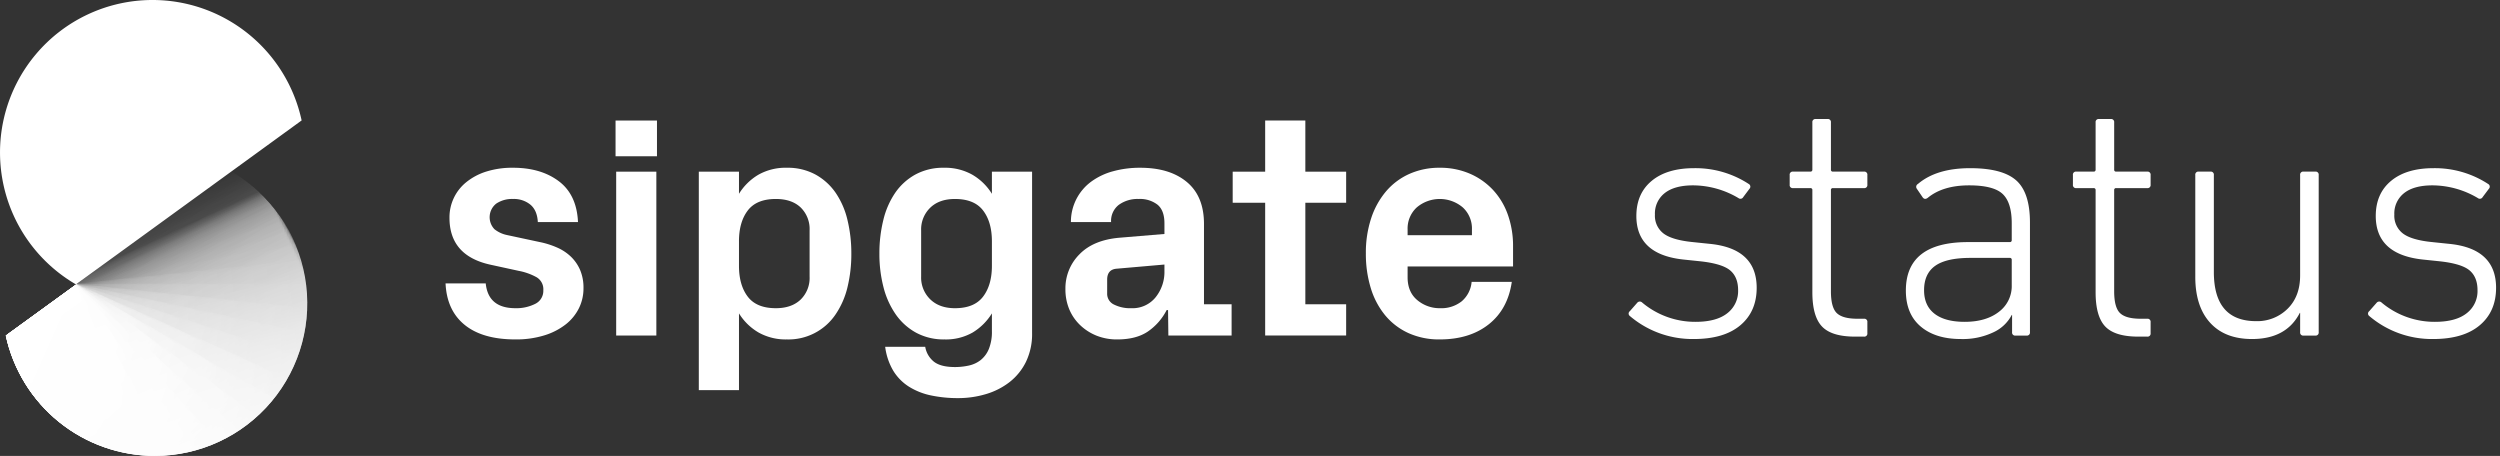 <svg xmlns="http://www.w3.org/2000/svg" xmlns:xlink="http://www.w3.org/1999/xlink" viewBox="0 0 1009.439 184.087"><rect x="0" y="0" width="1009.439" height="184.087" fill="#333333" stroke="none"/><defs><style>.a{fill:url(#a);}.b{fill:url(#b);}.c{fill:url(#c);}.d{fill:url(#d);}.e{fill:url(#e);}.f{fill:url(#f);}.g{fill:url(#g);}.h{fill:url(#h);}.i{fill:url(#i);}.j{fill:url(#j);}.k{fill:url(#k);}.l{fill:url(#l);}.m{fill:url(#m);}.n{fill:url(#n);}.o{fill:url(#o);}.p{fill:url(#p);}.q{fill:url(#q);}.r{fill:url(#r);}.s{fill:none;}.t{fill:#fff;}.u{clip-path:url(#s);}.v{mask:url(#t);}.w{fill:url(#u);}.x{mask:url(#v);}.y{fill:url(#w);}.z{mask:url(#x);}.aa{fill:url(#y);}.ab{mask:url(#z);}.ac{fill:url(#aa);}.ad{mask:url(#ab);}.ae{fill:url(#ac);}.af{mask:url(#ad);}.ag{fill:url(#ae);}.ah{mask:url(#af);}.ai{fill:url(#ag);}.aj{mask:url(#ah);}.ak{fill:url(#ai);}.al{mask:url(#aj);}.am{fill:url(#ak);}.an{mask:url(#al);}.ao{fill:url(#am);}.ap{mask:url(#an);}.aq{fill:url(#ao);}.ar{mask:url(#ap);}.as{fill:url(#aq);}.at{mask:url(#ar);}.au{fill:url(#as);}.av{mask:url(#at);}.aw{fill:url(#au);}.ax{mask:url(#av);}.ay{fill:url(#aw);}.az{mask:url(#ax);}.ba{fill:url(#ay);}.bb{mask:url(#az);}.bc{fill:url(#ba);}.bd{fill:url(#bb);}.be{fill:url(#bc);}.bf{fill:url(#bd);}.bg{fill:url(#be);}.bh{mask:url(#bf);}.bi{fill:url(#bg);}.bj{fill:url(#bh);}</style><linearGradient id="a" x1="10892.705" y1="4416.146" x2="11088.507" y2="4416.146" gradientTransform="matrix(0.167, -0.096, 0.066, 0.113, -2100.764, 692.538)" gradientUnits="userSpaceOnUse"><stop offset="0.93" stop-color="#fff"/><stop offset="0.956" stop-color="#fdfdfd"/><stop offset="0.966" stop-color="#f6f6f6"/><stop offset="0.972" stop-color="#ebebeb"/><stop offset="0.978" stop-color="#dadada"/><stop offset="0.982" stop-color="#c4c4c4"/><stop offset="0.986" stop-color="#a8a8a8"/><stop offset="0.99" stop-color="#888"/><stop offset="0.994" stop-color="#626262"/><stop offset="0.997" stop-color="#373737"/><stop offset="1" stop-color="#090909"/><stop offset="1"/></linearGradient><linearGradient id="b" x1="7892.224" y1="4356.996" x2="8088.027" y2="4356.996" gradientTransform="matrix(0.185, -0.15, 0.162, 0.2, -2158.958, 475.89)" gradientUnits="userSpaceOnUse"><stop offset="0.9" stop-color="#fff"/><stop offset="0.937" stop-color="#fdfdfd"/><stop offset="0.951" stop-color="#f6f6f6"/><stop offset="0.96" stop-color="#ebebeb"/><stop offset="0.968" stop-color="#dadada"/><stop offset="0.975" stop-color="#c4c4c4"/><stop offset="0.981" stop-color="#a8a8a8"/><stop offset="0.986" stop-color="#888"/><stop offset="0.991" stop-color="#626262"/><stop offset="0.995" stop-color="#373737"/><stop offset="0.999" stop-color="#090909"/><stop offset="1"/></linearGradient><linearGradient id="c" x1="4044.597" y1="3063.974" x2="4240.4" y2="3063.974" gradientTransform="matrix(0.196, -0.269, 0.603, 0.438, -2620.338, -66.584)" gradientUnits="userSpaceOnUse"><stop offset="0.317" stop-color="#fff"/><stop offset="0.571" stop-color="#fdfdfd"/><stop offset="0.663" stop-color="#f6f6f6"/><stop offset="0.728" stop-color="#ebebeb"/><stop offset="0.781" stop-color="#dadada"/><stop offset="0.827" stop-color="#c4c4c4"/><stop offset="0.867" stop-color="#a8a8a8"/><stop offset="0.903" stop-color="#888"/><stop offset="0.936" stop-color="#626262"/><stop offset="0.967" stop-color="#373737"/><stop offset="0.995" stop-color="#090909"/><stop offset="1"/></linearGradient><linearGradient id="d" x1="3555.583" y1="3359.478" x2="3751.386" y2="3359.478" gradientTransform="matrix(0.167, -0.288, 0.646, 0.373, -2734.121, -39.623)" xlink:href="#c"/><linearGradient id="e" x1="3000.081" y1="3630.537" x2="3195.884" y2="3630.537" gradientTransform="matrix(0.135, -0.304, 0.681, 0.303, -2844.462, -0.916)" xlink:href="#c"/><linearGradient id="f" x1="2384.177" y1="3874.179" x2="2579.98" y2="3874.179" gradientTransform="matrix(0.103, -0.317, 0.709, 0.23, -2950.152, 49.113)" xlink:href="#c"/><linearGradient id="g" x1="1714.62" y1="4087.736" x2="1910.423" y2="4087.736" gradientTransform="matrix(0.069, -0.326, 0.729, 0.155, -3050.034, 109.915)" xlink:href="#c"/><linearGradient id="h" x1="998.745" y1="4268.867" x2="1194.548" y2="4268.867" gradientTransform="matrix(0.035, -0.331, 0.741, 0.078, -3143.014, 180.825)" xlink:href="#c"/><linearGradient id="i" x1="221.917" y1="4415.589" x2="440.196" y2="4415.589" gradientTransform="matrix(0, -0.333, 0.745, 0, -3228.071, 261.065)" xlink:href="#c"/><linearGradient id="j" x1="107.095" y1="702.727" x2="302.898" y2="702.727" gradientTransform="matrix(0.978, -0.208, 0.195, 0.918, -288.134, -397.108)" gradientUnits="userSpaceOnUse"><stop offset="0"/><stop offset="1" stop-color="#fff"/></linearGradient><linearGradient id="k" x1="1451.739" y1="1775.244" x2="1647.542" y2="1775.244" gradientTransform="matrix(0.588, -0.299, 0.201, 0.394, -1197.172, -91.597)" gradientUnits="userSpaceOnUse"><stop offset="0" stop-color="#fff"/><stop offset="0.156" stop-color="#c2c2c2"/><stop offset="0.324" stop-color="#888"/><stop offset="0.487" stop-color="#575757"/><stop offset="0.639" stop-color="#313131"/><stop offset="0.78" stop-color="#161616"/><stop offset="0.905" stop-color="#060606"/><stop offset="1"/></linearGradient><linearGradient id="l" x1="1464.154" y1="1564.072" x2="1659.957" y2="1564.072" gradientTransform="matrix(0.598, -0.279, 0.187, 0.401, -1158.739, -48.832)" gradientUnits="userSpaceOnUse"><stop offset="0" stop-color="#fff"/><stop offset="0.063" stop-color="#dadada"/><stop offset="0.16" stop-color="#a7a7a7"/><stop offset="0.262" stop-color="#7b7b7b"/><stop offset="0.367" stop-color="#555"/><stop offset="0.475" stop-color="#363636"/><stop offset="0.588" stop-color="#1e1e1e"/><stop offset="0.707" stop-color="#0d0d0d"/><stop offset="0.838" stop-color="#030303"/><stop offset="1"/></linearGradient><linearGradient id="m" x1="-848.694" y1="4526.294" x2="-652.891" y2="4526.294" gradientTransform="matrix(-0.041, -0.392, 0.741, -0.078, -3319.222, 207.558)" xlink:href="#c"/><linearGradient id="n" x1="5333.367" y1="1340.393" x2="5529.17" y2="1340.393" gradientTransform="matrix(0.304, -0.135, 0.303, 0.681, -2043.984, -19.509)" xlink:href="#c"/><linearGradient id="o" x1="5240.72" y1="1705.5" x2="5436.522" y2="1705.5" gradientTransform="matrix(0.288, -0.167, 0.373, 0.646, -2156.003, -53.051)" xlink:href="#c"/><linearGradient id="p" x1="5063.121" y1="2064.282" x2="5258.924" y2="2064.282" gradientTransform="matrix(0.269, -0.196, 0.438, 0.603, -2270.914, -74.7)" xlink:href="#c"/><linearGradient id="q" x1="4802.518" y1="2412.809" x2="4998.321" y2="2412.809" gradientTransform="matrix(0.247, -0.223, 0.499, 0.554, -2387.459, -84.219)" xlink:href="#c"/><linearGradient id="r" x1="4461.766" y1="2747.261" x2="4657.569" y2="2747.261" gradientTransform="matrix(0.223, -0.247, 0.554, 0.499, -2504.361, -81.504)" xlink:href="#c"/><clipPath id="s"><path class="s" d="M62.491,184.087A61.597,61.597,0,0,1,2.285,135.456L93.406,69.253A61.577,61.577,0,0,1,62.491,184.087Z"/></clipPath><mask id="t" x="-2.053" y="114.591" width="45.564" height="41.222" maskUnits="userSpaceOnUse"><polygon class="a" points="30.593 114.591 14.27 124.015 -2.053 133.439 10.865 155.813 43.511 136.964 30.593 114.591"/></mask><linearGradient id="u" x1="10990.606" y1="4514.829" x2="10990.606" y2="4317.465" gradientTransform="matrix(0.167, -0.096, 0.066, 0.113, -2100.764, 692.538)" gradientUnits="userSpaceOnUse"><stop offset="0.7" stop-color="#fff" stop-opacity="0"/><stop offset="1" stop-color="#fff" stop-opacity="0.6"/></linearGradient><mask id="v" x="-8.196" y="111.506" width="68.177" height="68.763" maskUnits="userSpaceOnUse"><polygon class="b" points="28.096 111.506 9.95 126.2 -8.196 140.894 23.69 180.27 59.981 150.881 28.096 111.506"/></mask><linearGradient id="w" x1="7990.125" y1="4455.679" x2="7990.125" y2="4258.315" gradientTransform="matrix(0.185, -0.15, 0.162, 0.2, -2158.958, 475.89)" gradientUnits="userSpaceOnUse"><stop offset="0.7" stop-color="#fff" stop-opacity="0"/><stop offset="1" stop-color="#fff" stop-opacity="0.7"/></linearGradient><mask id="x" x="-7.855" y="75.368" width="154.638" height="136.332" maskUnits="userSpaceOnUse"><polygon class="k" points="107.185 75.368 49.665 104.676 -7.855 133.984 31.743 211.699 146.783 153.083 107.185 75.368"/></mask><linearGradient id="y" x1="1549.641" y1="1873.925" x2="1549.641" y2="1676.561" gradientTransform="matrix(0.588, -0.299, 0.201, 0.394, -1197.172, -91.597)" gradientUnits="userSpaceOnUse"><stop offset="0.5" stop-color="#fff" stop-opacity="0.4"/><stop offset="0.724" stop-color="#fff" stop-opacity="0.393"/><stop offset="0.805" stop-color="#fff" stop-opacity="0.366"/><stop offset="0.862" stop-color="#fff" stop-opacity="0.32"/><stop offset="0.909" stop-color="#fff" stop-opacity="0.254"/><stop offset="0.949" stop-color="#fff" stop-opacity="0.167"/><stop offset="0.983" stop-color="#fff" stop-opacity="0.063"/><stop offset="1" stop-color="#fff" stop-opacity="0"/></linearGradient><mask id="z" x="-10.041" y="75.512" width="153.877" height="133.616" maskUnits="userSpaceOnUse"><polygon class="l" points="106.975 75.512 48.467 102.795 -10.041 130.077 26.821 209.128 143.836 154.562 106.975 75.512"/></mask><linearGradient id="aa" x1="1562.056" y1="1662.753" x2="1562.056" y2="1465.389" gradientTransform="matrix(0.598, -0.279, 0.187, 0.401, -1158.739, -48.832)" gradientUnits="userSpaceOnUse"><stop offset="0.85" stop-color="#fff" stop-opacity="0.2"/><stop offset="0.927" stop-color="#fff" stop-opacity="0.193"/><stop offset="0.955" stop-color="#fff" stop-opacity="0.166"/><stop offset="0.975" stop-color="#fff" stop-opacity="0.12"/><stop offset="0.991" stop-color="#fff" stop-opacity="0.054"/><stop offset="1" stop-color="#fff" stop-opacity="0"/></linearGradient><mask id="ab" x="-9.812" y="103.388" width="154.395" height="92.216" maskUnits="userSpaceOnUse"><polygon class="m" points="-9.813 118.766 -5.775 157.185 -1.737 195.604 144.583 180.225 136.507 103.388 -9.813 118.766"/></mask><linearGradient id="ac" x1="-750.793" y1="4624.977" x2="-750.793" y2="4427.612" gradientTransform="matrix(-0.041, -0.392, 0.741, -0.078, -3319.222, 207.558)" gradientUnits="userSpaceOnUse"><stop offset="0" stop-color="#fff" stop-opacity="0"/><stop offset="1" stop-color="#fff" stop-opacity="0.2"/></linearGradient><mask id="ad" x="-45.492" y="77.425" width="119.389" height="160.918" maskUnits="userSpaceOnUse"><polygon class="n" points="14.056 77.425 -15.718 90.681 -45.492 103.937 14.349 238.343 73.897 211.83 14.056 77.425"/></mask><linearGradient id="ae" x1="5431.268" y1="1439.076" x2="5431.268" y2="1241.711" gradientTransform="matrix(0.304, -0.135, 0.303, 0.681, -2043.984, -19.509)" gradientUnits="userSpaceOnUse"><stop offset="0" stop-color="#fff" stop-opacity="0"/><stop offset="1" stop-color="#fff" stop-opacity="0.7"/></linearGradient><mask id="af" x="-46.182" y="79.355" width="130.013" height="160.006" maskUnits="userSpaceOnUse"><polygon class="o" points="10.269 79.354 -17.957 95.65 -46.182 111.946 27.381 239.36 83.831 206.768 10.269 79.354"/></mask><linearGradient id="ag" x1="5338.621" y1="1804.183" x2="5338.621" y2="1606.819" gradientTransform="matrix(0.288, -0.167, 0.373, 0.646, -2156.003, -53.051)" xlink:href="#ae"/><mask id="ah" x="-46.031" y="81.669" width="139.213" height="157.341" maskUnits="userSpaceOnUse"><polygon class="p" points="6.704 81.669 -19.663 100.826 -46.031 119.983 40.447 239.01 93.182 200.696 6.704 81.669"/></mask><linearGradient id="ai" x1="5161.023" y1="2162.965" x2="5161.023" y2="1965.601" gradientTransform="matrix(0.269, -0.196, 0.438, 0.603, -2270.914, -74.7)" xlink:href="#ae"/><mask id="aj" x="-45.04" y="84.344" width="146.887" height="152.952" maskUnits="userSpaceOnUse"><polygon class="q" points="3.401 84.344 -20.82 106.153 -45.04 127.961 53.406 237.296 101.847 193.68 3.401 84.344"/></mask><linearGradient id="ak" x1="4900.419" y1="2511.491" x2="4900.419" y2="2314.127" gradientTransform="matrix(0.247, -0.223, 0.499, 0.554, -2387.459, -84.219)" xlink:href="#ae"/><mask id="al" x="-43.221" y="87.35" width="152.952" height="146.887" maskUnits="userSpaceOnUse"><polygon class="r" points="0.395 87.35 -21.413 111.57 -43.221 135.791 66.114 234.237 109.731 185.796 0.395 87.35"/></mask><linearGradient id="am" x1="4559.667" y1="2845.943" x2="4559.667" y2="2648.579" gradientTransform="matrix(0.223, -0.247, 0.554, 0.499, -2504.361, -81.504)" xlink:href="#ae"/><mask id="an" x="-40.594" y="90.653" width="157.341" height="139.213" maskUnits="userSpaceOnUse"><polygon class="c" points="-2.28 90.653 -21.437 117.02 -40.594 143.388 78.433 229.866 116.747 177.131 -2.28 90.653"/></mask><linearGradient id="ao" x1="4142.498" y1="3162.656" x2="4142.498" y2="2965.292" gradientTransform="matrix(0.196, -0.269, 0.603, 0.438, -2620.338, -66.584)" xlink:href="#ae"/><mask id="ap" x="-37.186" y="94.218" width="160.006" height="130.013" maskUnits="userSpaceOnUse"><polygon class="d" points="-4.595 94.218 -20.891 122.443 -37.186 150.669 90.228 224.231 122.819 167.78 -4.595 94.218"/></mask><linearGradient id="aq" x1="3653.484" y1="3458.161" x2="3653.484" y2="3260.797" gradientTransform="matrix(0.167, -0.288, 0.646, 0.373, -2734.121, -39.623)" xlink:href="#ae"/><mask id="ar" x="-33.037" y="98.005" width="160.918" height="119.389" maskUnits="userSpaceOnUse"><polygon class="e" points="-6.524 98.005 -19.781 127.779 -33.037 157.553 101.369 217.394 127.881 157.846 -6.524 98.005"/></mask><linearGradient id="as" x1="3097.982" y1="3729.219" x2="3097.982" y2="3531.855" gradientTransform="matrix(0.135, -0.304, 0.681, 0.303, -2844.462, -0.916)" xlink:href="#ae"/><mask id="at" x="-28.19" y="101.973" width="160.067" height="107.457" maskUnits="userSpaceOnUse"><polygon class="f" points="-8.047 101.973 -18.119 132.97 -28.19 163.967 111.734 209.431 131.877 147.437 -8.047 101.973"/></mask><linearGradient id="au" x1="2482.079" y1="3972.861" x2="2482.079" y2="3775.497" gradientTransform="matrix(0.103, -0.317, 0.709, 0.23, -2950.152, 49.113)" gradientUnits="userSpaceOnUse"><stop offset="0" stop-color="#fff" stop-opacity="0"/><stop offset="1" stop-color="#fff" stop-opacity="0.3"/></linearGradient><mask id="av" x="-22.7" y="106.079" width="157.463" height="94.348" maskUnits="userSpaceOnUse"><polygon class="g" points="-9.148 106.079 -15.924 137.958 -22.7 169.838 121.21 200.427 134.762 136.668 -9.148 106.079"/></mask><linearGradient id="aw" x1="1812.521" y1="4186.418" x2="1812.521" y2="3989.054" gradientTransform="matrix(0.069, -0.326, 0.729, 0.155, -3050.034, 109.915)" xlink:href="#au"/><mask id="ax" x="-16.626" y="110.277" width="153.133" height="80.205" maskUnits="userSpaceOnUse"><polygon class="h" points="-9.813 110.277 -13.219 142.69 -16.626 175.104 129.693 190.482 136.507 125.656 -9.813 110.277"/></mask><linearGradient id="ay" x1="1096.646" y1="4367.55" x2="1096.646" y2="4170.185" gradientTransform="matrix(0.035, -0.331, 0.741, 0.078, -3143.014, 180.825)" xlink:href="#au"/><mask id="az" x="-10.035" y="114.522" width="147.125" height="72.666" maskUnits="userSpaceOnUse"><polygon class="i" points="-10.035 114.522 -10.035 150.855 -10.035 187.188 137.09 187.188 137.09 114.522 -10.035 114.522"/></mask><linearGradient id="ba" x1="331.056" y1="4514.272" x2="331.056" y2="4316.907" gradientTransform="matrix(0, -0.333, 0.745, 0, -3228.071, 261.065)" xlink:href="#ac"/><linearGradient id="bb" x1="229.687" y1="1000.27" x2="229.687" y2="802.906" gradientTransform="matrix(0.951, -0.309, 0.169, 0.52, -334.886, -254.901)" gradientUnits="userSpaceOnUse"><stop offset="0" stop-color="#fff" stop-opacity="0.6"/><stop offset="1" stop-color="#fff" stop-opacity="0"/></linearGradient><linearGradient id="bc" x1="134.719" y1="1956.463" x2="134.719" y2="1759.099" gradientTransform="matrix(0.809, -0.588, 0.551, 0.759, -1048.892, -1141.439)" gradientUnits="userSpaceOnUse"><stop offset="0" stop-color="#fff" stop-opacity="0.5"/><stop offset="1" stop-color="#fff" stop-opacity="0"/></linearGradient><linearGradient id="bd" x1="195.255" y1="1672.423" x2="195.255" y2="1475.059" gradientTransform="matrix(0.866, -0.5, 0.469, 0.812, -830.863, -986.293)" xlink:href="#bc"/><linearGradient id="be" x1="227.603" y1="1383.195" x2="227.603" y2="1185.831" gradientTransform="translate(-630.245 -809.207) rotate(-24) scale(1 0.938)" xlink:href="#bb"/><mask id="bf" x="-65.547" y="94.272" width="230.024" height="221.839" maskUnits="userSpaceOnUse"><polygon class="j" points="125.977 94.272 30.215 114.627 -65.547 134.982 -27.047 316.111 164.477 275.401 125.977 94.272"/></mask><linearGradient id="bg" x1="204.996" y1="801.409" x2="204.996" y2="604.045" gradientTransform="matrix(0.978, -0.208, 0.195, 0.918, -288.134, -397.108)" xlink:href="#bb"/><linearGradient id="bh" x1="233.041" y1="1092.411" x2="233.041" y2="895.046" gradientTransform="matrix(0.951, -0.309, 0.29, 0.892, -450.924, -612.029)" xlink:href="#bb"/></defs><title>sipgate_status_logo</title><path class="t" d="M179.904,114.431h16.22q1.013,10.012,11.976,10.011a16.897,16.897,0,0,0,7.983-1.741,5.833,5.833,0,0,0,3.295-5.539,5.606,5.606,0,0,0-2.725-5.222,24.052,24.052,0,0,0-7.163-2.564l-11.398-2.482q-16.604-3.612-16.604-18.948a18.205,18.205,0,0,1,6.78-14.383,24.361,24.361,0,0,1,8.047-4.277,34.873,34.873,0,0,1,10.835-1.552q11.278,0,18.501,5.449t7.73,16.473H217.16q-.254-4.688-2.978-7.001a10.495,10.495,0,0,0-7.033-2.312,11.374,11.374,0,0,0-6.811,1.896,6.995,6.995,0,0,0-.685,10.309,12.023,12.023,0,0,0,5.093,2.361l13.127,2.812a34.174,34.174,0,0,1,6.943,2.174,19.253,19.253,0,0,1,5.664,3.703,16.679,16.679,0,0,1,3.743,5.388,18.275,18.275,0,0,1,1.376,7.408,18.002,18.002,0,0,1-1.837,8.047,19.119,19.119,0,0,1-5.322,6.526,26.711,26.711,0,0,1-8.617,4.435A38.322,38.322,0,0,1,208.1,137.051q-13.243,0-20.466-5.861T179.904,114.431Z"/><path class="t" d="M248.545,63.108V48.662h16.727V63.108Zm.254,72.359V69.319h16.22v66.149Z"/><path class="t" d="M282.162,157.517V69.319h16.22v8.934a22.813,22.813,0,0,1,7.888-7.73,22.331,22.331,0,0,1,11.437-2.788,23.512,23.512,0,0,1,11.531,2.724,23.816,23.816,0,0,1,8.173,7.382,32.761,32.761,0,0,1,4.785,11.025,57.032,57.032,0,0,1,1.552,13.528,56.404,56.404,0,0,1-1.552,13.559,33.164,33.164,0,0,1-4.785,10.961,22.914,22.914,0,0,1-19.704,10.138,22.376,22.376,0,0,1-11.405-2.788,22.711,22.711,0,0,1-7.92-7.73V157.517Zm16.22-50.182q0,7.793,3.548,12.45t11.341,4.657q6.336,0,9.98-3.453a12.184,12.184,0,0,0,3.643-9.283V93.016a12.139,12.139,0,0,0-3.611-9.251q-3.612-3.422-10.012-3.422-7.792,0-11.341,4.657t-3.548,12.45Z"/><path class="t" d="M355.079,102.393A55.981,55.981,0,0,1,356.66,88.866a33.273,33.273,0,0,1,4.808-11.025,23.8,23.8,0,0,1,8.161-7.382,23.44,23.44,0,0,1,11.513-2.724A22.461,22.461,0,0,1,392.57,70.523a22.757,22.757,0,0,1,7.938,7.73V69.319H416.729v65.135a25.752,25.752,0,0,1-2.474,11.658,23.527,23.527,0,0,1-6.628,8.174,28.906,28.906,0,0,1-9.546,4.847,38.91,38.91,0,0,1-11.226,1.616,52.316,52.316,0,0,1-10.89-1.077,27.079,27.079,0,0,1-8.958-3.548,19.821,19.821,0,0,1-6.332-6.431,25.075,25.075,0,0,1-3.26-9.662h16.169a9.708,9.708,0,0,0,3.524,6.019q2.762,2.153,8.478,2.154a25.901,25.901,0,0,0,5.588-.602,11.778,11.778,0,0,0,4.793-2.218,11.178,11.178,0,0,0,3.302-4.467,18.407,18.407,0,0,0,1.239-7.286v-7.097a23.242,23.242,0,0,1-7.78,7.73,21.728,21.728,0,0,1-11.334,2.788,23.445,23.445,0,0,1-11.513-2.724,24.23,24.23,0,0,1-8.224-7.414,33.809,33.809,0,0,1-4.935-10.993A53.401,53.401,0,0,1,355.079,102.393Zm16.855,9.314a12.211,12.211,0,0,0,3.683,9.156q3.682,3.58,9.97,3.58,7.809,0,11.366-4.689,3.554-4.688,3.555-12.418V97.451q0-7.793-3.555-12.45-3.558-4.657-11.366-4.657-6.352,0-10.003,3.548a12.165,12.165,0,0,0-3.65,9.124Z"/><path class="t" d="M430.192,116.649a19.373,19.373,0,0,1,5.576-13.872q5.576-5.827,16.095-6.778l18.309-1.526V90.164q0-5.195-2.787-7.508a11.556,11.556,0,0,0-7.603-2.312,12.876,12.876,0,0,0-8.047,2.376,8.201,8.201,0,0,0-3.104,6.938H432.41a20.125,20.125,0,0,1,8.237-16.347,26.643,26.643,0,0,1,8.744-4.15,40.615,40.615,0,0,1,11.025-1.425q11.911,0,18.817,5.766t6.907,16.917v32.441h11.152v12.609H471.757l-.127-10.264h-.57a23.215,23.215,0,0,1-7.571,8.649q-4.721,3.199-12.388,3.2a22.081,22.081,0,0,1-8.332-1.52,20.697,20.697,0,0,1-6.621-4.245,18.955,18.955,0,0,1-4.403-6.4A20.954,20.954,0,0,1,430.192,116.649Zm16.853,1.85a4.786,4.786,0,0,0,2.725,4.458,14.614,14.614,0,0,0,7.033,1.486,11.952,11.952,0,0,0,9.789-4.39,16.31,16.31,0,0,0,3.579-10.647v-2.591l-19.448,1.694q-3.614.38-3.678,4.299Z"/><path class="t" d="M497.729,81.864V69.319h13.117v-20.66h16.22v20.66h16.474V81.864h-16.474v40.994h16.474v12.609H510.846V81.864Z"/><path class="t" d="M551.504,102.266a44.042,44.042,0,0,1,2.151-14.161A32.428,32.428,0,0,1,559.7,77.207a26.587,26.587,0,0,1,9.399-7.001,29.497,29.497,0,0,1,12.215-2.471,30.071,30.071,0,0,1,12.21,2.408,27.914,27.914,0,0,1,9.387,6.621,28.642,28.642,0,0,1,5.963,10.043,37.59,37.59,0,0,1,2.061,12.609v8.173H568.357V111.96q0,5.956,3.906,9.219a13.954,13.954,0,0,0,9.243,3.263,13.184,13.184,0,0,0,8.7-2.788,11.62,11.62,0,0,0,4.002-7.856h16.221q-1.586,11.025-9.293,17.139-7.708,6.116-19.822,6.114a29.876,29.876,0,0,1-12.564-2.535,26.387,26.387,0,0,1-9.367-7.096,31.696,31.696,0,0,1-5.854-10.961A46.873,46.873,0,0,1,551.504,102.266ZM568.357,94.98h25.977V92.635a11.555,11.555,0,0,0-3.683-8.87,14.364,14.364,0,0,0-18.611,0,11.552,11.552,0,0,0-3.684,8.87Z"/><g class="u"><g class="v"><polygon class="w" points="30.593 114.591 14.27 124.015 -2.053 133.439 10.865 155.813 43.511 136.964 30.593 114.591"/></g><g class="x"><polygon class="y" points="28.096 111.506 9.95 126.2 -8.196 140.894 23.69 180.27 59.981 150.881 28.096 111.506"/></g><g class="z"><polygon class="aa" points="107.185 75.368 49.665 104.676 -7.855 133.984 31.743 211.699 146.783 153.083 107.185 75.368"/></g><g class="ab"><polygon class="ac" points="106.975 75.512 48.467 102.795 -10.041 130.077 26.821 209.128 143.836 154.562 106.975 75.512"/></g><g class="ad"><polygon class="ae" points="-9.813 118.766 -5.775 157.185 -1.737 195.604 144.583 180.225 136.507 103.388 30.573 114.522 -9.813 118.766"/></g><g class="af"><polygon class="ag" points="14.056 77.425 -15.718 90.681 -45.492 103.937 14.349 238.343 73.897 211.83 30.573 114.522 14.056 77.425"/></g><g class="ah"><polygon class="ai" points="10.269 79.354 -17.957 95.65 -46.182 111.946 27.381 239.36 83.831 206.768 30.573 114.522 10.269 79.354"/></g><g class="aj"><polygon class="ak" points="6.704 81.669 -19.663 100.826 -46.031 119.983 40.447 239.01 93.182 200.696 30.573 114.522 6.704 81.669"/></g><g class="al"><polygon class="am" points="3.401 84.344 -20.82 106.153 -45.04 127.961 53.406 237.296 101.847 193.68 30.573 114.522 3.401 84.344"/></g><g class="an"><polygon class="ao" points="0.395 87.35 -21.413 111.57 -43.221 135.791 66.114 234.237 109.731 185.796 30.573 114.522 0.395 87.35"/></g><g class="ap"><polygon class="aq" points="-2.28 90.653 -21.437 117.02 -40.594 143.388 78.433 229.866 116.747 177.131 30.573 114.522 -2.28 90.653"/></g><g class="ar"><polygon class="as" points="-4.595 94.218 -20.891 122.443 -37.186 150.669 90.228 224.231 122.819 167.78 30.573 114.522 -4.595 94.218"/></g><g class="at"><polygon class="au" points="-6.524 98.005 -19.781 127.779 -33.037 157.553 101.369 217.394 127.881 157.846 30.573 114.522 -6.524 98.005"/></g><g class="av"><polygon class="aw" points="-8.047 101.973 -18.119 132.97 -28.19 163.967 111.734 209.431 131.877 147.437 30.573 114.522 -8.047 101.973"/></g><g class="ax"><polygon class="ay" points="-9.148 106.079 -15.924 137.958 -22.7 169.838 121.21 200.427 134.762 136.668 30.573 114.522 -9.148 106.079"/></g><g class="az"><polygon class="ba" points="-9.813 110.277 -13.219 142.69 -16.626 175.104 129.693 190.482 136.507 125.656 30.573 114.522 -9.813 110.277"/></g><g class="bb"><polygon class="bc" points="-10.035 114.522 -10.035 150.855 -10.035 187.188 137.09 187.188 137.09 114.522 30.572 114.522 -10.035 114.522"/></g><polygon class="bd" points="112.425 61.684 19.316 91.937 -73.794 122.191 -40.424 224.895 145.796 164.388 112.425 61.684"/><polygon class="be" points="109.419 57.082 30.215 114.627 -48.989 172.172 59.854 321.982 218.262 206.892 109.419 57.082"/><polygon class="bf" points="115 65.676 30.215 114.627 -54.571 163.578 38.017 323.944 207.587 226.043 115 65.676"/><polygon class="bg" points="119.652 74.807 30.215 114.627 -59.223 154.447 16.095 323.613 194.97 243.973 119.652 74.807"/><g class="bh"><polygon class="bi" points="125.977 94.272 30.215 114.627 -65.547 134.982 -27.047 316.111 164.477 275.401 125.977 94.272"/></g><polygon class="bj" points="123.324 84.374 30.215 114.627 -62.895 144.88 -5.673 320.992 180.547 260.486 123.324 84.374"/></g><path class="t" d="M61.582,0A61.58,61.58,0,0,0,30.668,114.835l61.83-44.922,29.292-21.282A61.597,61.597,0,0,0,61.582,0Z"/><path class="t" d="M683.904,136.889a38.994,38.994,0,0,1-25.817-9.3,1.214,1.214,0,0,1,0-1.943l3.054-3.47a1.338,1.338,0,0,1,1.943,0,33.254,33.254,0,0,0,21.514,7.773q8.465,0,12.839-3.47a11.26,11.26,0,0,0,4.373-9.3q0-5.273-3.192-7.981-3.195-2.706-11.938-3.678l-6.662-.694q-19.295-1.942-19.293-17.627,0-9.021,6.177-14.158,6.174-5.133,17.142-5.136A39.302,39.302,0,0,1,706.112,74.29a1.228,1.228,0,0,1,.277,1.943l-2.498,3.331a1.283,1.283,0,0,1-1.943.416,36.17,36.17,0,0,0-18.322-5.136q-7.494,0-11.45,3.123a10.435,10.435,0,0,0-3.956,8.675,9.001,9.001,0,0,0,3.47,7.634q3.467,2.638,11.798,3.47l6.663.694q19.154,1.805,19.154,17.767,0,9.577-6.594,15.129Q696.118,136.89,683.904,136.889Z"/><path class="t" d="M752.607,135.918h-3.608q-9.441,0-13.325-4.095-3.886-4.092-3.886-13.811V76.789a.736.736,0,0,0-.833-.833h-6.94a1.226,1.226,0,0,1-1.388-1.388V70.681a1.227,1.227,0,0,1,1.388-1.388h6.94a.736.736,0,0,0,.833-.833V49.445a1.227,1.227,0,0,1,1.388-1.388h4.72a1.228,1.228,0,0,1,1.388,1.388V68.461a.736.736,0,0,0,.833.833h12.491a1.228,1.228,0,0,1,1.389,1.388V74.568a1.227,1.227,0,0,1-1.389,1.388H740.116a.736.736,0,0,0-.833.833v40.807q0,6.526,2.359,8.814,2.358,2.29,8.328,2.29h2.637a1.228,1.228,0,0,1,1.389,1.388v4.441A1.227,1.227,0,0,1,752.607,135.918Z"/><path class="t" d="M795.079,74.845q-10.55,0-16.656,4.997-1.25.973-2.082-.139l-2.359-3.47a1.309,1.309,0,0,1,.416-1.943q7.496-6.382,21.098-6.385,13.046,0,18.6,4.928,5.549,4.928,5.552,17.003v44.277a1.227,1.227,0,0,1-1.388,1.388h-4.441a1.226,1.226,0,0,1-1.389-1.388v-6.94H812.29a15.706,15.706,0,0,1-7.426,7.01,28.818,28.818,0,0,1-13.116,2.707q-10.274,0-16.24-5.066-5.969-5.066-5.968-14.504,0-19.571,25.122-19.571h16.795a.736.736,0,0,0,.833-.833V90.113q0-8.328-3.678-11.798Q804.933,74.847,795.079,74.845Zm-1.805,55.104q8.605,0,13.811-4.025a12.977,12.977,0,0,0,5.205-10.827V104.965a.736.736,0,0,0-.833-.833H795.634q-9.716,0-14.226,3.192-4.512,3.194-4.511,9.854,0,6.246,4.233,9.508T793.274,129.949Z"/><path class="t" d="M866.975,135.918h-3.608q-9.441,0-13.325-4.095-3.886-4.092-3.886-13.811V76.789a.736.736,0,0,0-.833-.833h-6.94a1.226,1.226,0,0,1-1.388-1.388V70.681a1.227,1.227,0,0,1,1.388-1.388h6.94a.736.736,0,0,0,.833-.833V49.445a1.227,1.227,0,0,1,1.388-1.388h4.72a1.228,1.228,0,0,1,1.388,1.388V68.461a.736.736,0,0,0,.833.833h12.491a1.228,1.228,0,0,1,1.389,1.388V74.568a1.227,1.227,0,0,1-1.389,1.388H854.483a.736.736,0,0,0-.833.833v40.807q0,6.526,2.359,8.814,2.358,2.29,8.328,2.29h2.637a1.228,1.228,0,0,1,1.389,1.388v4.441A1.227,1.227,0,0,1,866.975,135.918Z"/><path class="t" d="M934.847,135.501h-4.72a1.226,1.226,0,0,1-1.388-1.388v-7.772h-.139q-5.413,10.55-19.293,10.549-10.967,0-16.934-6.593-5.971-6.591-5.969-18.53V70.681a1.227,1.227,0,0,1,1.388-1.388h4.72A1.228,1.228,0,0,1,893.9,70.681v39.142q0,19.851,17.072,19.849a17.358,17.358,0,0,0,12.7-4.997q5.065-4.997,5.066-13.464v-40.53a1.227,1.227,0,0,1,1.388-1.388h4.72a1.228,1.228,0,0,1,1.388,1.388v63.432A1.227,1.227,0,0,1,934.847,135.501Z"/><path class="t" d="M982.454,136.889a38.994,38.994,0,0,1-25.817-9.3,1.214,1.214,0,0,1,0-1.943l3.054-3.47a1.338,1.338,0,0,1,1.943,0,33.254,33.254,0,0,0,21.514,7.773q8.465,0,12.839-3.47a11.26,11.26,0,0,0,4.373-9.3q0-5.273-3.192-7.981-3.195-2.706-11.938-3.678l-6.662-.694q-19.295-1.942-19.293-17.627,0-9.021,6.177-14.158,6.174-5.133,17.142-5.136a39.302,39.302,0,0,1,22.069,6.385,1.228,1.228,0,0,1,.277,1.943l-2.498,3.331a1.283,1.283,0,0,1-1.943.416,36.17,36.17,0,0,0-18.322-5.136q-7.494,0-11.45,3.123a10.435,10.435,0,0,0-3.956,8.675,9.001,9.001,0,0,0,3.47,7.634q3.467,2.638,11.798,3.47l6.663.694q19.154,1.805,19.154,17.767,0,9.577-6.594,15.129Q994.668,136.89,982.454,136.889Z"/></svg>